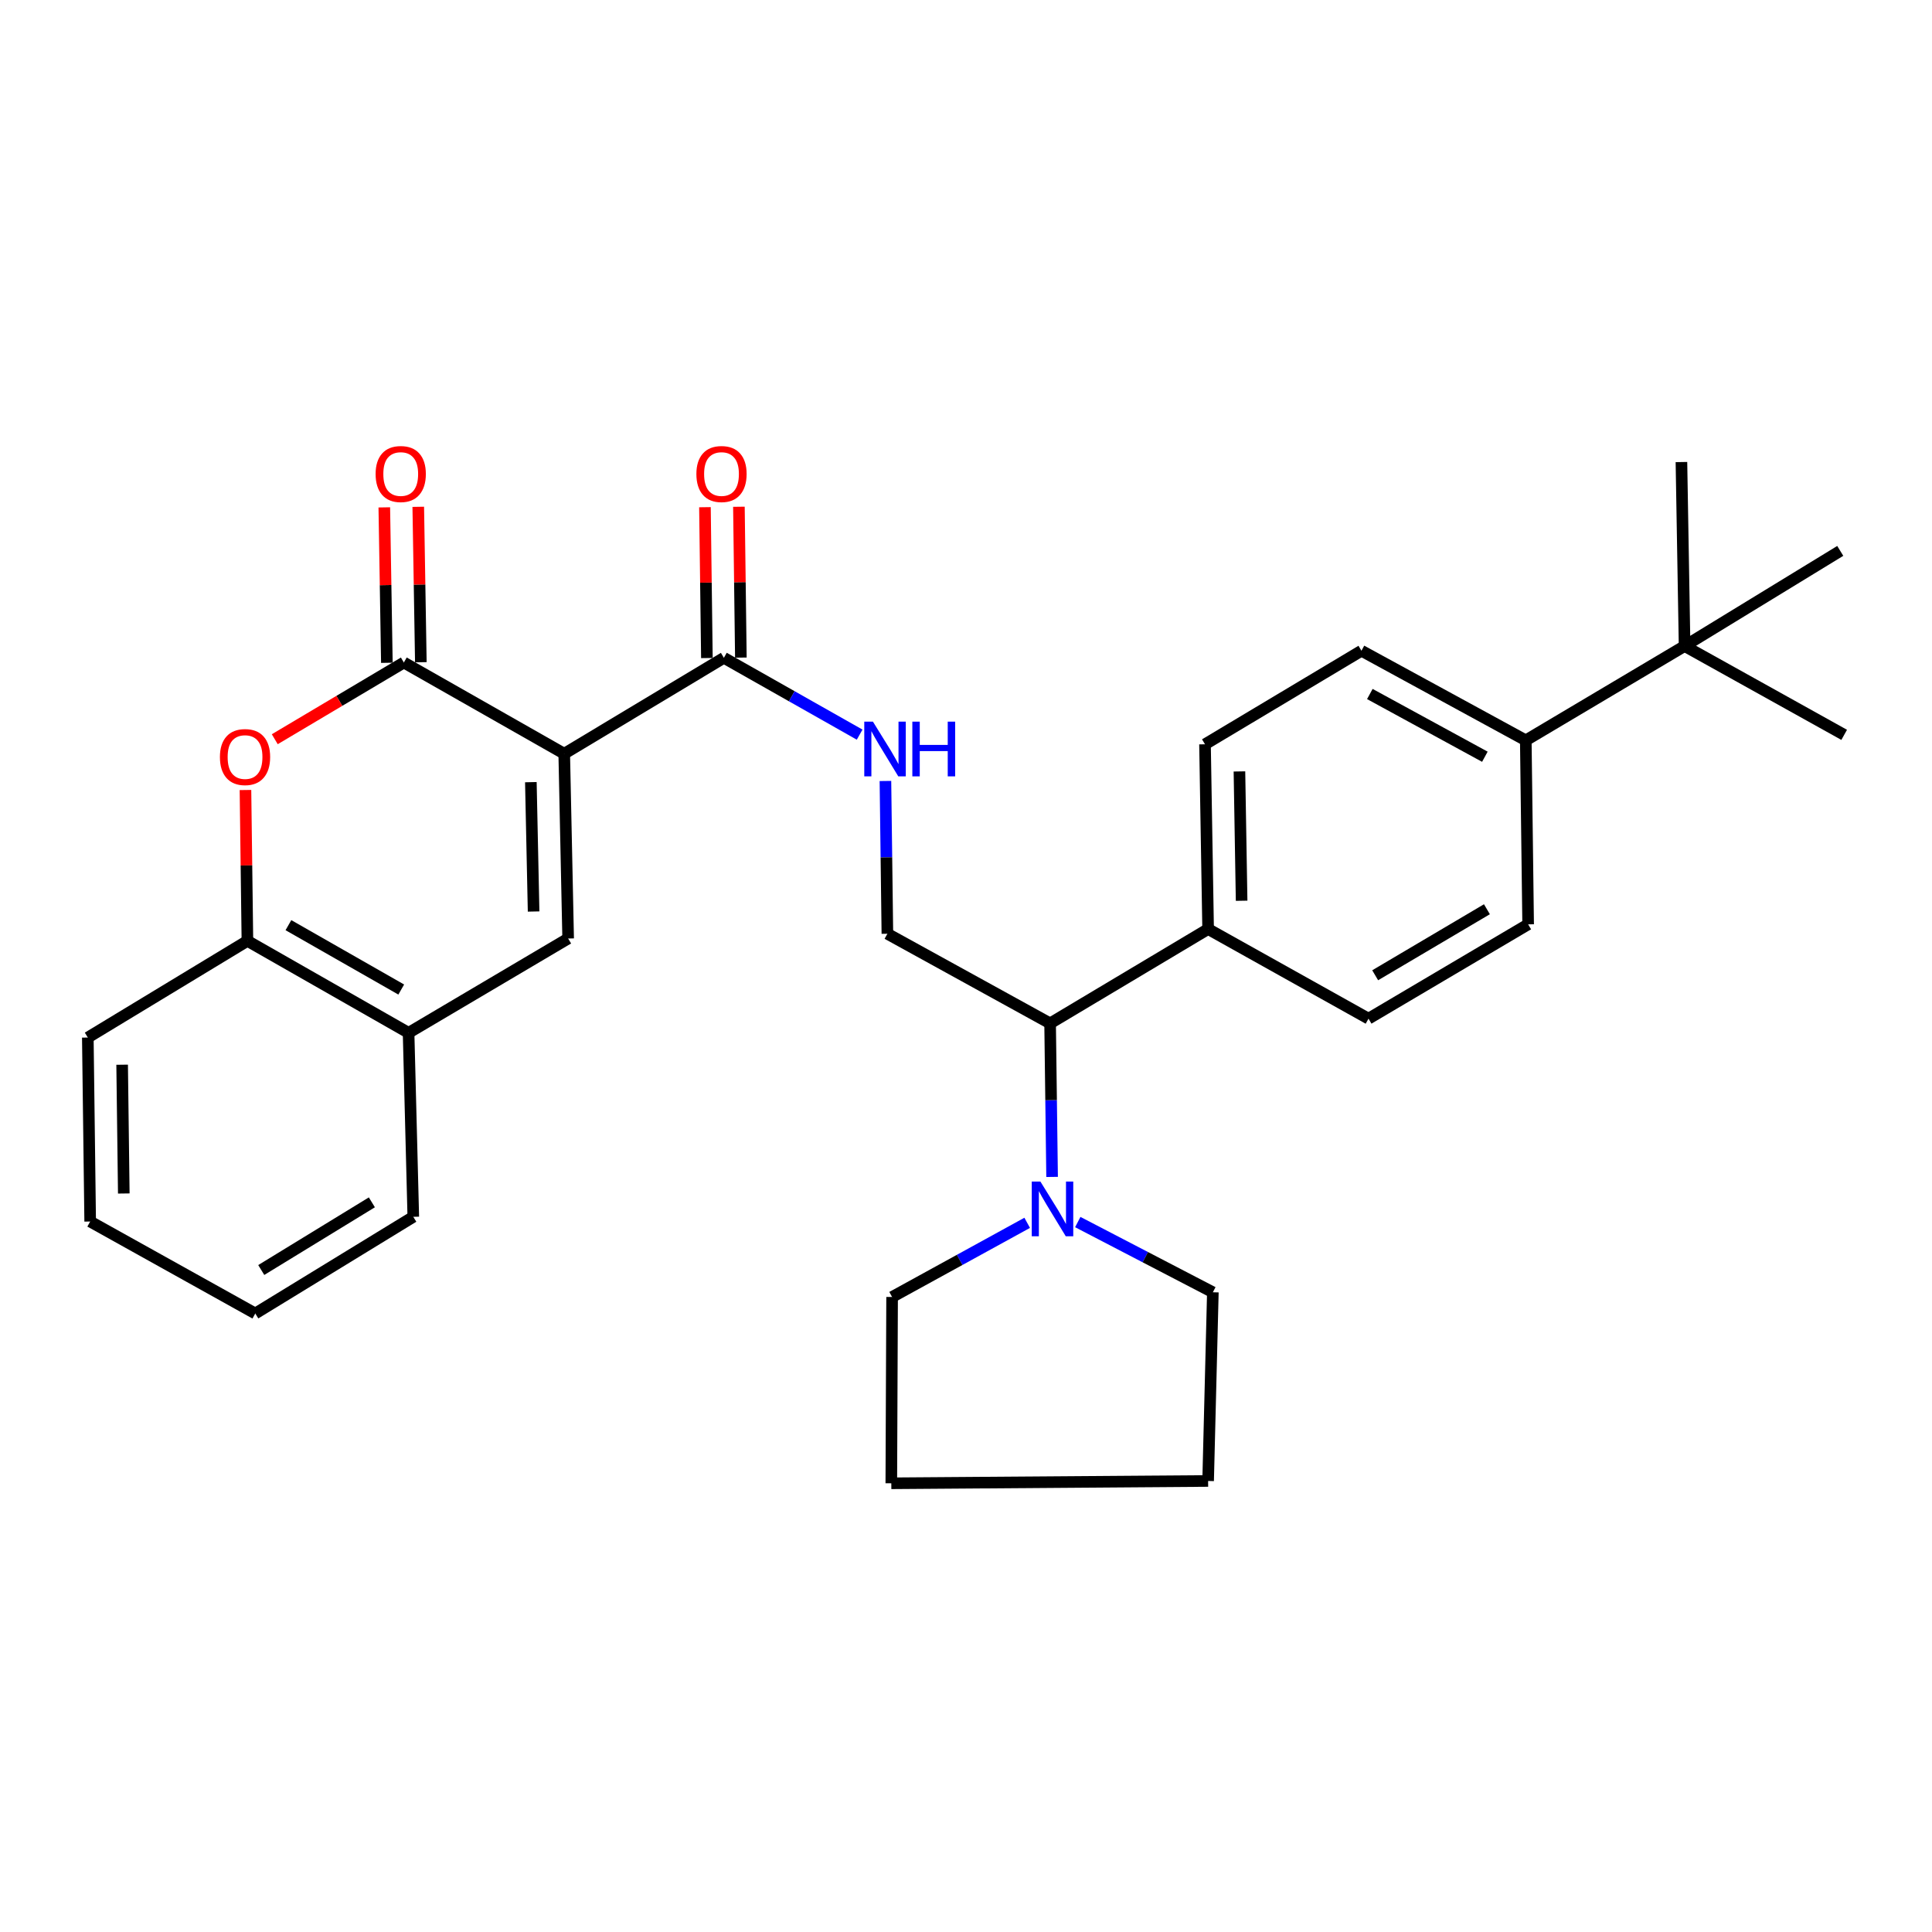 <?xml version='1.0' encoding='iso-8859-1'?>
<svg version='1.1' baseProfile='full'
              xmlns='http://www.w3.org/2000/svg'
                      xmlns:rdkit='http://www.rdkit.org/xml'
                      xmlns:xlink='http://www.w3.org/1999/xlink'
                  xml:space='preserve'
width='1000px' height='1000px' viewBox='0 0 1000 1000'>
<!-- END OF HEADER -->
<rect style='opacity:1.0;fill:#FFFFFF;stroke:none' width='1000' height='1000' x='0' y='0'> </rect>
<path class='bond-0' d='M 292.043,390.126 L 209.036,342.918' style='fill:none;fill-rule:evenodd;stroke:#000000;stroke-width:6px;stroke-linecap:butt;stroke-linejoin:miter;stroke-opacity:1' />
<path class='bond-1' d='M 292.043,390.126 L 294.075,485.772' style='fill:none;fill-rule:evenodd;stroke:#000000;stroke-width:6px;stroke-linecap:butt;stroke-linejoin:miter;stroke-opacity:1' />
<path class='bond-1' d='M 274.77,404.846 L 276.192,471.798' style='fill:none;fill-rule:evenodd;stroke:#000000;stroke-width:6px;stroke-linecap:butt;stroke-linejoin:miter;stroke-opacity:1' />
<path class='bond-3' d='M 292.043,390.126 L 374.679,340.485' style='fill:none;fill-rule:evenodd;stroke:#000000;stroke-width:6px;stroke-linecap:butt;stroke-linejoin:miter;stroke-opacity:1' />
<path class='bond-2' d='M 209.036,342.918 L 175.629,362.769' style='fill:none;fill-rule:evenodd;stroke:#000000;stroke-width:6px;stroke-linecap:butt;stroke-linejoin:miter;stroke-opacity:1' />
<path class='bond-2' d='M 175.629,362.769 L 142.221,382.621' style='fill:none;fill-rule:evenodd;stroke:#FF0000;stroke-width:6px;stroke-linecap:butt;stroke-linejoin:miter;stroke-opacity:1' />
<path class='bond-10' d='M 217.826,342.772 L 217.158,302.548' style='fill:none;fill-rule:evenodd;stroke:#000000;stroke-width:6px;stroke-linecap:butt;stroke-linejoin:miter;stroke-opacity:1' />
<path class='bond-10' d='M 217.158,302.548 L 216.49,262.324' style='fill:none;fill-rule:evenodd;stroke:#FF0000;stroke-width:6px;stroke-linecap:butt;stroke-linejoin:miter;stroke-opacity:1' />
<path class='bond-10' d='M 200.246,343.064 L 199.578,302.84' style='fill:none;fill-rule:evenodd;stroke:#000000;stroke-width:6px;stroke-linecap:butt;stroke-linejoin:miter;stroke-opacity:1' />
<path class='bond-10' d='M 199.578,302.84 L 198.911,262.616' style='fill:none;fill-rule:evenodd;stroke:#FF0000;stroke-width:6px;stroke-linecap:butt;stroke-linejoin:miter;stroke-opacity:1' />
<path class='bond-5' d='M 294.075,485.772 L 211.478,534.592' style='fill:none;fill-rule:evenodd;stroke:#000000;stroke-width:6px;stroke-linecap:butt;stroke-linejoin:miter;stroke-opacity:1' />
<path class='bond-30' d='M 127.052,408.907 L 127.556,447.95' style='fill:none;fill-rule:evenodd;stroke:#FF0000;stroke-width:6px;stroke-linecap:butt;stroke-linejoin:miter;stroke-opacity:1' />
<path class='bond-30' d='M 127.556,447.95 L 128.061,486.993' style='fill:none;fill-rule:evenodd;stroke:#000000;stroke-width:6px;stroke-linecap:butt;stroke-linejoin:miter;stroke-opacity:1' />
<path class='bond-7' d='M 374.679,340.485 L 409.815,360.368' style='fill:none;fill-rule:evenodd;stroke:#000000;stroke-width:6px;stroke-linecap:butt;stroke-linejoin:miter;stroke-opacity:1' />
<path class='bond-7' d='M 409.815,360.368 L 444.95,380.25' style='fill:none;fill-rule:evenodd;stroke:#0000FF;stroke-width:6px;stroke-linecap:butt;stroke-linejoin:miter;stroke-opacity:1' />
<path class='bond-14' d='M 383.469,340.372 L 382.965,301.334' style='fill:none;fill-rule:evenodd;stroke:#000000;stroke-width:6px;stroke-linecap:butt;stroke-linejoin:miter;stroke-opacity:1' />
<path class='bond-14' d='M 382.965,301.334 L 382.46,262.296' style='fill:none;fill-rule:evenodd;stroke:#FF0000;stroke-width:6px;stroke-linecap:butt;stroke-linejoin:miter;stroke-opacity:1' />
<path class='bond-14' d='M 365.889,340.599 L 365.384,301.561' style='fill:none;fill-rule:evenodd;stroke:#000000;stroke-width:6px;stroke-linecap:butt;stroke-linejoin:miter;stroke-opacity:1' />
<path class='bond-14' d='M 365.384,301.561 L 364.879,262.523' style='fill:none;fill-rule:evenodd;stroke:#FF0000;stroke-width:6px;stroke-linecap:butt;stroke-linejoin:miter;stroke-opacity:1' />
<path class='bond-4' d='M 544.562,609.174 L 544.048,569.436' style='fill:none;fill-rule:evenodd;stroke:#0000FF;stroke-width:6px;stroke-linecap:butt;stroke-linejoin:miter;stroke-opacity:1' />
<path class='bond-4' d='M 544.048,569.436 L 543.535,529.698' style='fill:none;fill-rule:evenodd;stroke:#000000;stroke-width:6px;stroke-linecap:butt;stroke-linejoin:miter;stroke-opacity:1' />
<path class='bond-19' d='M 557.854,632.534 L 592.814,650.707' style='fill:none;fill-rule:evenodd;stroke:#0000FF;stroke-width:6px;stroke-linecap:butt;stroke-linejoin:miter;stroke-opacity:1' />
<path class='bond-19' d='M 592.814,650.707 L 627.773,668.88' style='fill:none;fill-rule:evenodd;stroke:#000000;stroke-width:6px;stroke-linecap:butt;stroke-linejoin:miter;stroke-opacity:1' />
<path class='bond-20' d='M 531.668,632.932 L 496.708,652.127' style='fill:none;fill-rule:evenodd;stroke:#0000FF;stroke-width:6px;stroke-linecap:butt;stroke-linejoin:miter;stroke-opacity:1' />
<path class='bond-20' d='M 496.708,652.127 L 461.749,671.321' style='fill:none;fill-rule:evenodd;stroke:#000000;stroke-width:6px;stroke-linecap:butt;stroke-linejoin:miter;stroke-opacity:1' />
<path class='bond-6' d='M 211.478,534.592 L 128.061,486.993' style='fill:none;fill-rule:evenodd;stroke:#000000;stroke-width:6px;stroke-linecap:butt;stroke-linejoin:miter;stroke-opacity:1' />
<path class='bond-6' d='M 207.679,512.181 L 149.287,478.862' style='fill:none;fill-rule:evenodd;stroke:#000000;stroke-width:6px;stroke-linecap:butt;stroke-linejoin:miter;stroke-opacity:1' />
<path class='bond-21' d='M 211.478,534.592 L 213.92,629.818' style='fill:none;fill-rule:evenodd;stroke:#000000;stroke-width:6px;stroke-linecap:butt;stroke-linejoin:miter;stroke-opacity:1' />
<path class='bond-22' d='M 128.061,486.993 L 45.455,537.034' style='fill:none;fill-rule:evenodd;stroke:#000000;stroke-width:6px;stroke-linecap:butt;stroke-linejoin:miter;stroke-opacity:1' />
<path class='bond-9' d='M 458.298,404.234 L 458.802,443.772' style='fill:none;fill-rule:evenodd;stroke:#0000FF;stroke-width:6px;stroke-linecap:butt;stroke-linejoin:miter;stroke-opacity:1' />
<path class='bond-9' d='M 458.802,443.772 L 459.307,483.311' style='fill:none;fill-rule:evenodd;stroke:#000000;stroke-width:6px;stroke-linecap:butt;stroke-linejoin:miter;stroke-opacity:1' />
<path class='bond-8' d='M 543.535,529.698 L 459.307,483.311' style='fill:none;fill-rule:evenodd;stroke:#000000;stroke-width:6px;stroke-linecap:butt;stroke-linejoin:miter;stroke-opacity:1' />
<path class='bond-13' d='M 543.535,529.698 L 625.321,480.869' style='fill:none;fill-rule:evenodd;stroke:#000000;stroke-width:6px;stroke-linecap:butt;stroke-linejoin:miter;stroke-opacity:1' />
<path class='bond-11' d='M 871.939,334.381 L 789.743,383.21' style='fill:none;fill-rule:evenodd;stroke:#000000;stroke-width:6px;stroke-linecap:butt;stroke-linejoin:miter;stroke-opacity:1' />
<path class='bond-23' d='M 871.939,334.381 L 952.514,285.141' style='fill:none;fill-rule:evenodd;stroke:#000000;stroke-width:6px;stroke-linecap:butt;stroke-linejoin:miter;stroke-opacity:1' />
<path class='bond-24' d='M 871.939,334.381 L 954.545,380.358' style='fill:none;fill-rule:evenodd;stroke:#000000;stroke-width:6px;stroke-linecap:butt;stroke-linejoin:miter;stroke-opacity:1' />
<path class='bond-25' d='M 871.939,334.381 L 870.308,239.154' style='fill:none;fill-rule:evenodd;stroke:#000000;stroke-width:6px;stroke-linecap:butt;stroke-linejoin:miter;stroke-opacity:1' />
<path class='bond-12' d='M 789.743,383.21 L 704.685,336.823' style='fill:none;fill-rule:evenodd;stroke:#000000;stroke-width:6px;stroke-linecap:butt;stroke-linejoin:miter;stroke-opacity:1' />
<path class='bond-12' d='M 768.566,391.688 L 709.025,359.216' style='fill:none;fill-rule:evenodd;stroke:#000000;stroke-width:6px;stroke-linecap:butt;stroke-linejoin:miter;stroke-opacity:1' />
<path class='bond-32' d='M 789.743,383.21 L 790.964,478.436' style='fill:none;fill-rule:evenodd;stroke:#000000;stroke-width:6px;stroke-linecap:butt;stroke-linejoin:miter;stroke-opacity:1' />
<path class='bond-17' d='M 625.321,480.869 L 708.338,527.256' style='fill:none;fill-rule:evenodd;stroke:#000000;stroke-width:6px;stroke-linecap:butt;stroke-linejoin:miter;stroke-opacity:1' />
<path class='bond-18' d='M 625.321,480.869 L 623.709,385.242' style='fill:none;fill-rule:evenodd;stroke:#000000;stroke-width:6px;stroke-linecap:butt;stroke-linejoin:miter;stroke-opacity:1' />
<path class='bond-18' d='M 642.659,466.228 L 641.531,399.289' style='fill:none;fill-rule:evenodd;stroke:#000000;stroke-width:6px;stroke-linecap:butt;stroke-linejoin:miter;stroke-opacity:1' />
<path class='bond-15' d='M 790.964,478.436 L 708.338,527.256' style='fill:none;fill-rule:evenodd;stroke:#000000;stroke-width:6px;stroke-linecap:butt;stroke-linejoin:miter;stroke-opacity:1' />
<path class='bond-15' d='M 769.626,470.622 L 711.788,504.796' style='fill:none;fill-rule:evenodd;stroke:#000000;stroke-width:6px;stroke-linecap:butt;stroke-linejoin:miter;stroke-opacity:1' />
<path class='bond-16' d='M 704.685,336.823 L 623.709,385.242' style='fill:none;fill-rule:evenodd;stroke:#000000;stroke-width:6px;stroke-linecap:butt;stroke-linejoin:miter;stroke-opacity:1' />
<path class='bond-26' d='M 627.773,668.88 L 625.321,766.548' style='fill:none;fill-rule:evenodd;stroke:#000000;stroke-width:6px;stroke-linecap:butt;stroke-linejoin:miter;stroke-opacity:1' />
<path class='bond-27' d='M 461.749,671.321 L 461.339,767.749' style='fill:none;fill-rule:evenodd;stroke:#000000;stroke-width:6px;stroke-linecap:butt;stroke-linejoin:miter;stroke-opacity:1' />
<path class='bond-29' d='M 213.92,629.818 L 132.134,679.859' style='fill:none;fill-rule:evenodd;stroke:#000000;stroke-width:6px;stroke-linecap:butt;stroke-linejoin:miter;stroke-opacity:1' />
<path class='bond-29' d='M 192.476,622.327 L 135.226,657.355' style='fill:none;fill-rule:evenodd;stroke:#000000;stroke-width:6px;stroke-linecap:butt;stroke-linejoin:miter;stroke-opacity:1' />
<path class='bond-31' d='M 45.455,537.034 L 46.675,632.26' style='fill:none;fill-rule:evenodd;stroke:#000000;stroke-width:6px;stroke-linecap:butt;stroke-linejoin:miter;stroke-opacity:1' />
<path class='bond-31' d='M 63.218,551.092 L 64.073,617.751' style='fill:none;fill-rule:evenodd;stroke:#000000;stroke-width:6px;stroke-linecap:butt;stroke-linejoin:miter;stroke-opacity:1' />
<path class='bond-33' d='M 625.321,766.548 L 461.339,767.749' style='fill:none;fill-rule:evenodd;stroke:#000000;stroke-width:6px;stroke-linecap:butt;stroke-linejoin:miter;stroke-opacity:1' />
<path class='bond-28' d='M 46.675,632.26 L 132.134,679.859' style='fill:none;fill-rule:evenodd;stroke:#000000;stroke-width:6px;stroke-linecap:butt;stroke-linejoin:miter;stroke-opacity:1' />
<path  class='atom-3' d='M 113.83 391.847
Q 113.83 385.047, 117.19 381.247
Q 120.55 377.447, 126.83 377.447
Q 133.11 377.447, 136.47 381.247
Q 139.83 385.047, 139.83 391.847
Q 139.83 398.727, 136.43 402.647
Q 133.03 406.527, 126.83 406.527
Q 120.59 406.527, 117.19 402.647
Q 113.83 398.767, 113.83 391.847
M 126.83 403.327
Q 131.15 403.327, 133.47 400.447
Q 135.83 397.527, 135.83 391.847
Q 135.83 386.287, 133.47 383.487
Q 131.15 380.647, 126.83 380.647
Q 122.51 380.647, 120.15 383.447
Q 117.83 386.247, 117.83 391.847
Q 117.83 397.567, 120.15 400.447
Q 122.51 403.327, 126.83 403.327
' fill='#FF0000'/>
<path  class='atom-5' d='M 538.516 611.575
L 547.796 626.575
Q 548.716 628.055, 550.196 630.735
Q 551.676 633.415, 551.756 633.575
L 551.756 611.575
L 555.516 611.575
L 555.516 639.895
L 551.636 639.895
L 541.676 623.495
Q 540.516 621.575, 539.276 619.375
Q 538.076 617.175, 537.716 616.495
L 537.716 639.895
L 534.036 639.895
L 534.036 611.575
L 538.516 611.575
' fill='#0000FF'/>
<path  class='atom-8' d='M 451.826 373.524
L 461.106 388.524
Q 462.026 390.004, 463.506 392.684
Q 464.986 395.364, 465.066 395.524
L 465.066 373.524
L 468.826 373.524
L 468.826 401.844
L 464.946 401.844
L 454.986 385.444
Q 453.826 383.524, 452.586 381.324
Q 451.386 379.124, 451.026 378.444
L 451.026 401.844
L 447.346 401.844
L 447.346 373.524
L 451.826 373.524
' fill='#0000FF'/>
<path  class='atom-8' d='M 472.226 373.524
L 476.066 373.524
L 476.066 385.564
L 490.546 385.564
L 490.546 373.524
L 494.386 373.524
L 494.386 401.844
L 490.546 401.844
L 490.546 388.764
L 476.066 388.764
L 476.066 401.844
L 472.226 401.844
L 472.226 373.524
' fill='#0000FF'/>
<path  class='atom-11' d='M 194.415 245.349
Q 194.415 238.549, 197.775 234.749
Q 201.135 230.949, 207.415 230.949
Q 213.695 230.949, 217.055 234.749
Q 220.415 238.549, 220.415 245.349
Q 220.415 252.229, 217.015 256.149
Q 213.615 260.029, 207.415 260.029
Q 201.175 260.029, 197.775 256.149
Q 194.415 252.269, 194.415 245.349
M 207.415 256.829
Q 211.735 256.829, 214.055 253.949
Q 216.415 251.029, 216.415 245.349
Q 216.415 239.789, 214.055 236.989
Q 211.735 234.149, 207.415 234.149
Q 203.095 234.149, 200.735 236.949
Q 198.415 239.749, 198.415 245.349
Q 198.415 251.069, 200.735 253.949
Q 203.095 256.829, 207.415 256.829
' fill='#FF0000'/>
<path  class='atom-15' d='M 360.448 245.349
Q 360.448 238.549, 363.808 234.749
Q 367.168 230.949, 373.448 230.949
Q 379.728 230.949, 383.088 234.749
Q 386.448 238.549, 386.448 245.349
Q 386.448 252.229, 383.048 256.149
Q 379.648 260.029, 373.448 260.029
Q 367.208 260.029, 363.808 256.149
Q 360.448 252.269, 360.448 245.349
M 373.448 256.829
Q 377.768 256.829, 380.088 253.949
Q 382.448 251.029, 382.448 245.349
Q 382.448 239.789, 380.088 236.989
Q 377.768 234.149, 373.448 234.149
Q 369.128 234.149, 366.768 236.949
Q 364.448 239.749, 364.448 245.349
Q 364.448 251.069, 366.768 253.949
Q 369.128 256.829, 373.448 256.829
' fill='#FF0000'/>
</svg>
